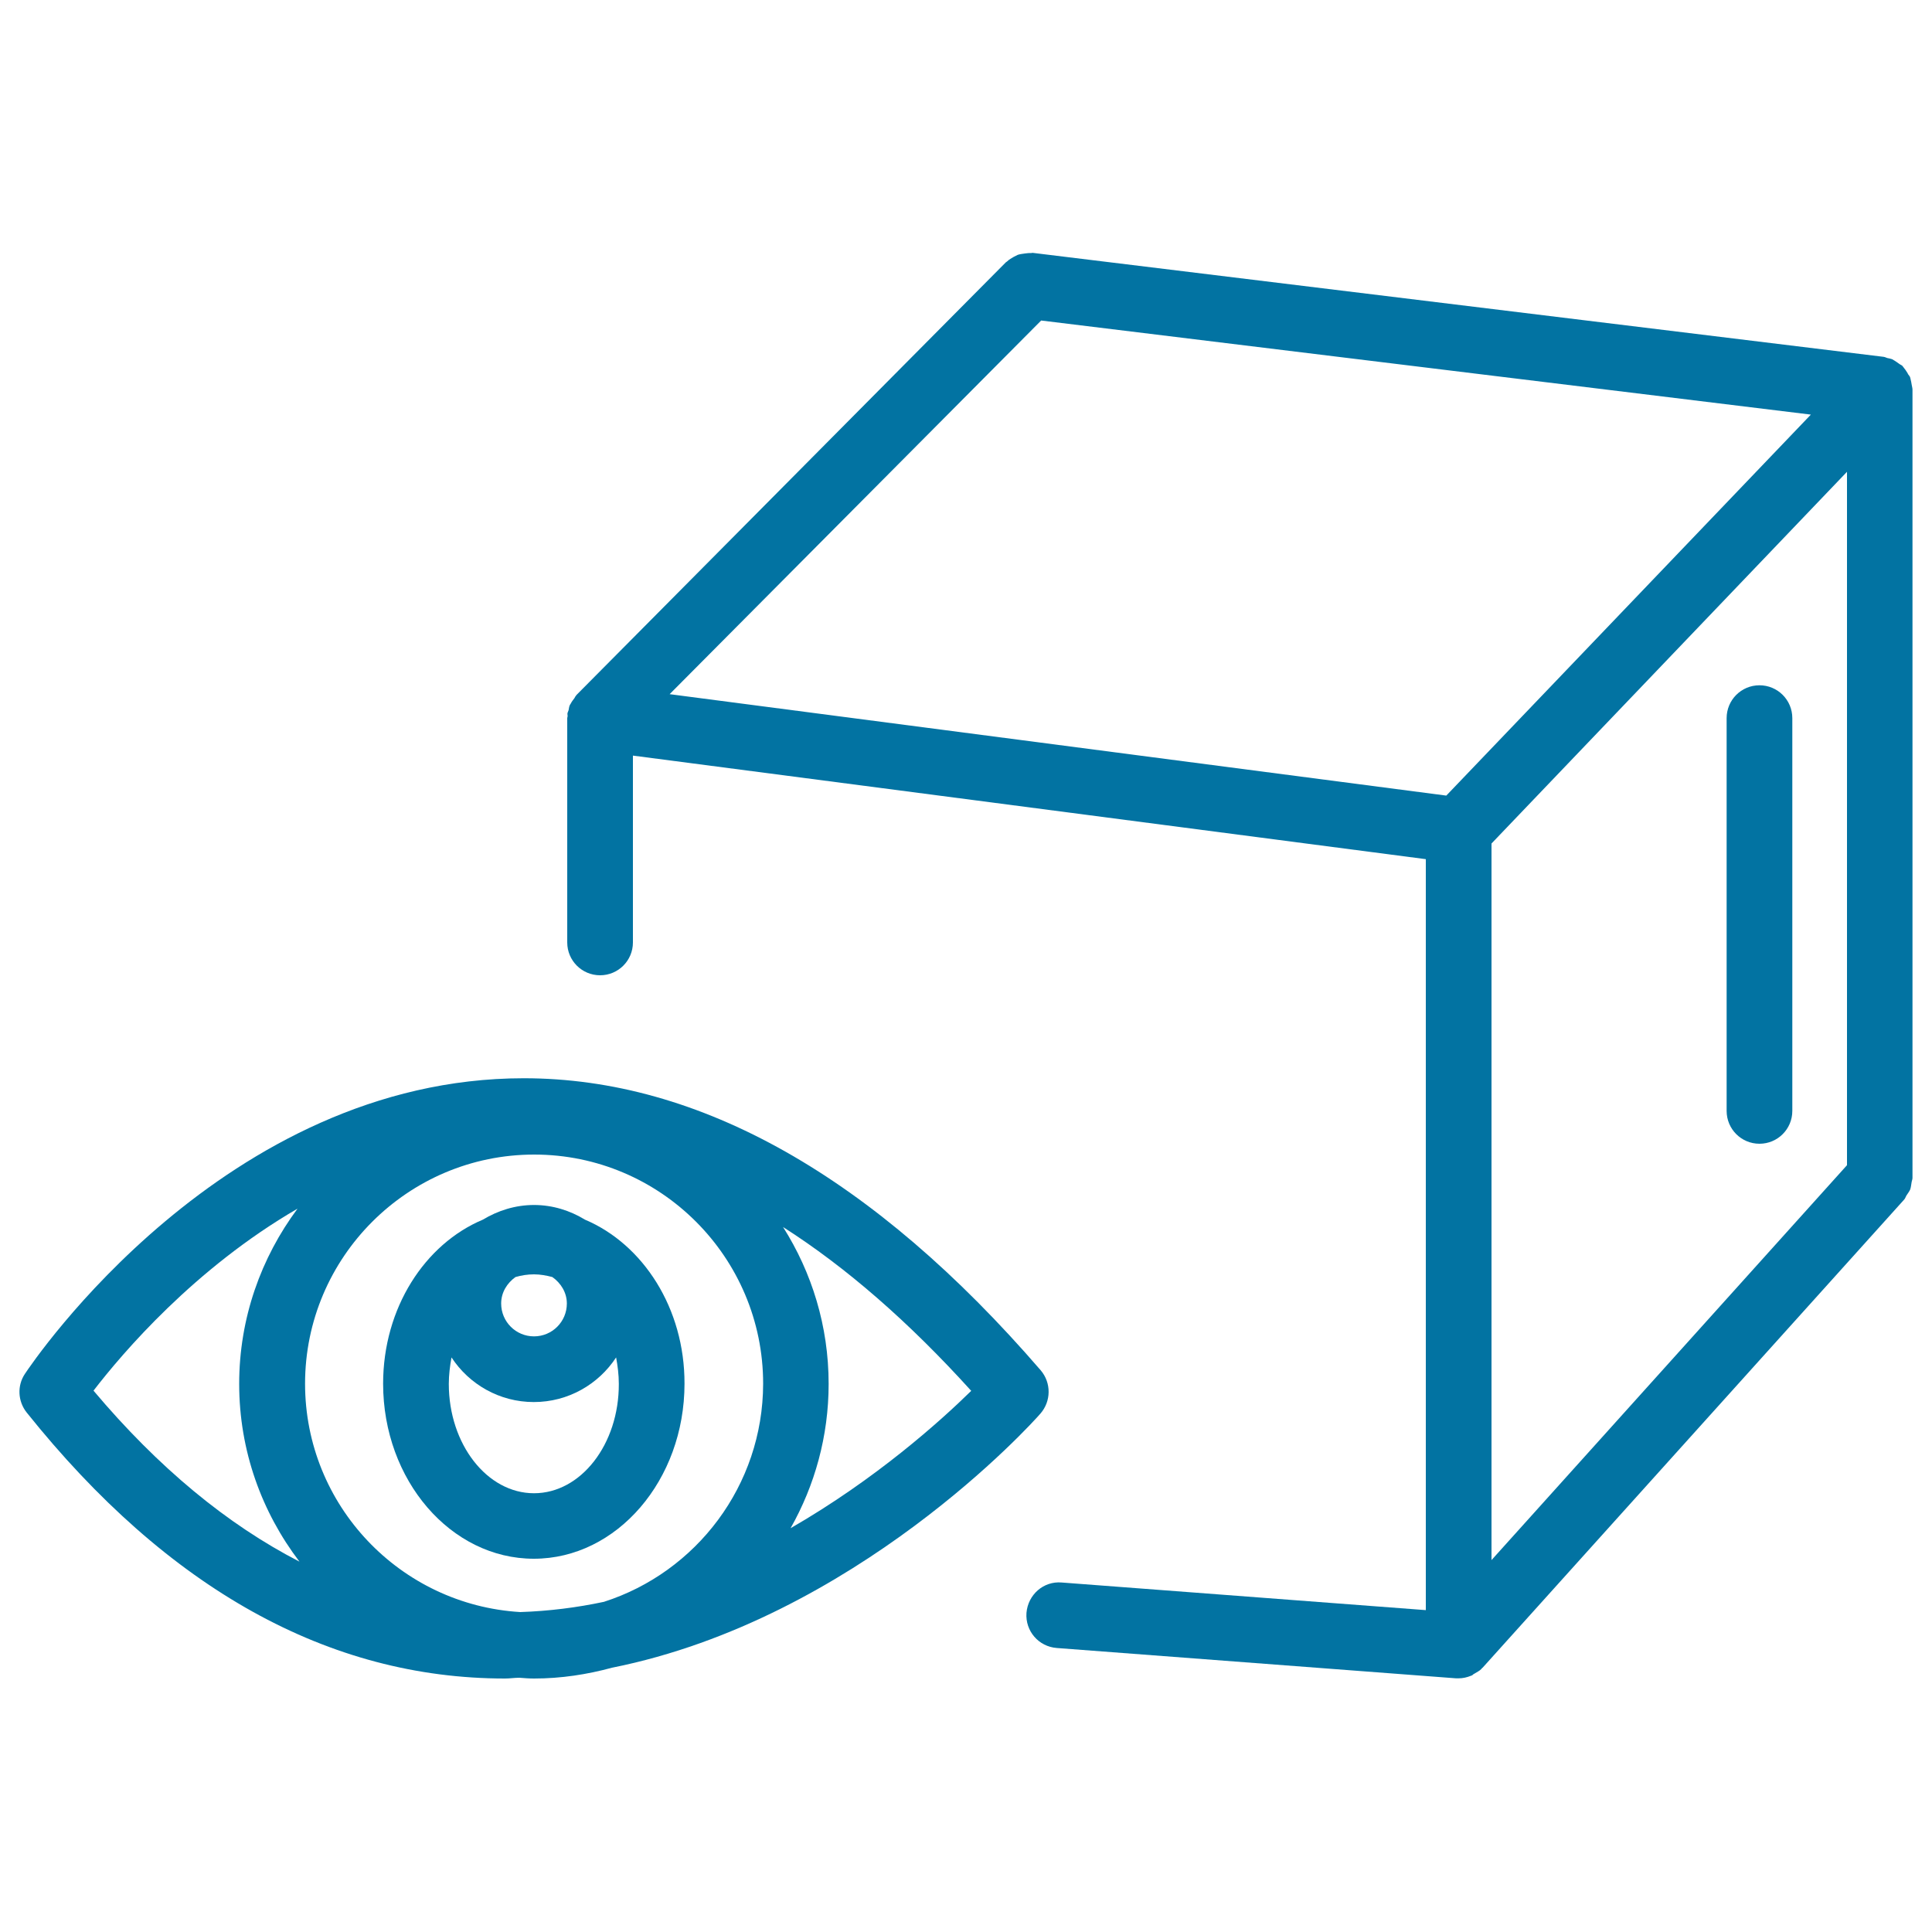 <svg xmlns="http://www.w3.org/2000/svg" viewBox="0 0 1000 1000" style="fill:#0273a2">
<title>Eye And A Cube SVG icon</title>
<g><g><path d="M538.5,731.7c5.6-6.4,5.7-15.9,0.2-22.4C452.1,609,362.1,558.1,271.1,558.1c-155.1,0-254.1,146.8-258.2,153c-4.1,6.1-3.7,14.2,0.9,20c73.1,91.4,156.4,137.7,247.6,137.7c2.5,0,4.9-0.4,7.4-0.4c2.5,0.2,5.1,0.4,7.6,0.4c14,0,27.5-2.1,40.4-5.6C442.7,838,534.2,736.7,538.5,731.7z M312.6,829.1c-14.1,3-28.5,4.8-43.3,5.3c-62.1-3.7-111.4-55.2-111.4-118.2c0-65.4,53.2-118.6,118.6-118.6c65.4,0,118.5,53.2,118.5,118.6C394.9,769,360.3,813.8,312.6,829.1z M48.4,719.8c15-19.5,52.3-63.3,105.6-94.2c-18.9,25.4-30.2,56.7-30.2,90.7c0,34.6,11.7,66.4,31.2,92C117.7,789.1,82,759.7,48.4,719.8z M409.2,791c12.5-22.1,19.7-47.6,19.7-74.7c0-29.9-8.7-57.7-23.6-81.2c32.6,20.8,65.1,49.1,97.4,84.8C486.7,735.6,453.3,765.6,409.2,791z"/><path d="M302.8,631.3c-7.7-4.7-16.7-7.6-26.4-7.6c-9.7,0-18.7,2.9-26.5,7.6c-30,12.6-51.6,45.7-51.6,84.9c0,49.9,35,90.6,78,90.6c43,0,78-40.7,78-90.6C354.4,677.1,332.8,644,302.8,631.3z M293.4,674.7c0,9.4-7.6,17-17,17c-9.4,0-17-7.6-17-17c0-5.8,3.1-10.6,7.4-13.7c3.1-0.9,6.3-1.4,9.6-1.4c3.3,0,6.5,0.6,9.5,1.4C290.3,664.1,293.4,669,293.4,674.7z M276.4,772.9c-24.3,0-44.1-25.4-44.1-56.6c0-4.7,0.6-9.3,1.4-13.7c9.1,13.9,24.8,23.1,42.6,23.1c17.8,0,33.5-9.2,42.6-23.1c0.8,4.4,1.4,8.9,1.4,13.7C320.4,747.5,300.7,772.9,276.4,772.9z"/><path d="M989.5,199.2c-0.2-1-0.3-2-0.6-3c-0.1-0.3-0.1-0.7-0.3-1.1c-0.2-0.5-0.6-0.8-0.9-1.3c-0.1-0.2-0.3-0.4-0.3-0.6c-0.6-0.9-1.1-1.8-1.8-2.6c-0.3-0.3-0.4-0.7-0.8-1c0-0.1,0-0.1-0.1-0.2c-0.5-0.5-1.1-0.6-1.7-1.1c-0.8-0.6-1.7-1.2-2.5-1.7c-0.4-0.2-0.8-0.5-1.2-0.7c-0.8-0.3-1.6-0.4-2.5-0.6c-0.6-0.2-1.1-0.5-1.8-0.6l-440.3-53.8c-0.3-0.1-0.7,0.1-1.1,0.1c-1.1-0.1-2,0.1-3.1,0.2c-1.3,0.2-2.5,0.3-3.7,0.7c-0.7,0.3-1.3,0.7-2,1c-1.2,0.7-2.5,1.4-3.5,2.4c-0.2,0.2-0.5,0.3-0.7,0.5L298.4,359.7c0,0,0,0,0,0l0,0c-0.1,0.1-0.1,0.2-0.2,0.3c-0.4,0.4-0.6,0.9-0.9,1.4c-0.7,0.9-1.4,1.8-1.9,2.8c-0.2,0.4-0.5,0.7-0.6,1.1c-0.3,0.7-0.3,1.5-0.5,2.3c-0.2,0.7-0.6,1.2-0.6,1.9c0,0.4,0.1,0.7,0.1,1.1c0,0,0,0.1,0,0.1c0,0.3-0.2,0.6-0.2,1v116.1c0,9.4,7.6,17,17,17c9.4,0,17-7.6,17-17v-96.7L738,444.7v388.7l-188.5-14.3c-9.4-0.8-17.4,6.3-18.2,15.7c-0.7,9.4,6.3,17.5,15.7,18.2l206.7,15.7c0.4,0,0.8,0,1.2,0l0,0l0,0h0c2.3,0,4.4-0.5,6.4-1.3c0.1-0.1,0.2-0.1,0.3-0.1c0.4-0.1,0.7-0.4,1-0.7c0.3-0.1,0.4-0.3,0.7-0.4c1.1-0.7,2.4-1.3,3.3-2.2c0.2-0.2,0.4-0.4,0.5-0.6c0.1-0.1,0.2-0.1,0.3-0.2l218.1-242.2c0.6-0.6,0.8-1.4,1.2-2.1c0.7-1.1,1.5-2.1,2-3.2c0.4-1.1,0.5-2.4,0.7-3.5c0.1-0.9,0.5-1.7,0.5-2.5V201.9c0-0.1,0-0.1,0-0.2C989.9,200.8,989.6,200,989.5,199.2z M538.9,165.9l398.4,48.7L748.6,411.8l-402-52.5L538.9,165.9z M772,436.6l184-192.4v358.9L772,807.5V436.6z"/><path d="M910.7,354.7c-9.4,0-17,7.6-17,17V575c0,9.4,7.6,17,17,17c9.4,0,17-7.6,17-17V371.7C927.7,362.3,920.1,354.7,910.7,354.7z"/></g></g>
</svg>